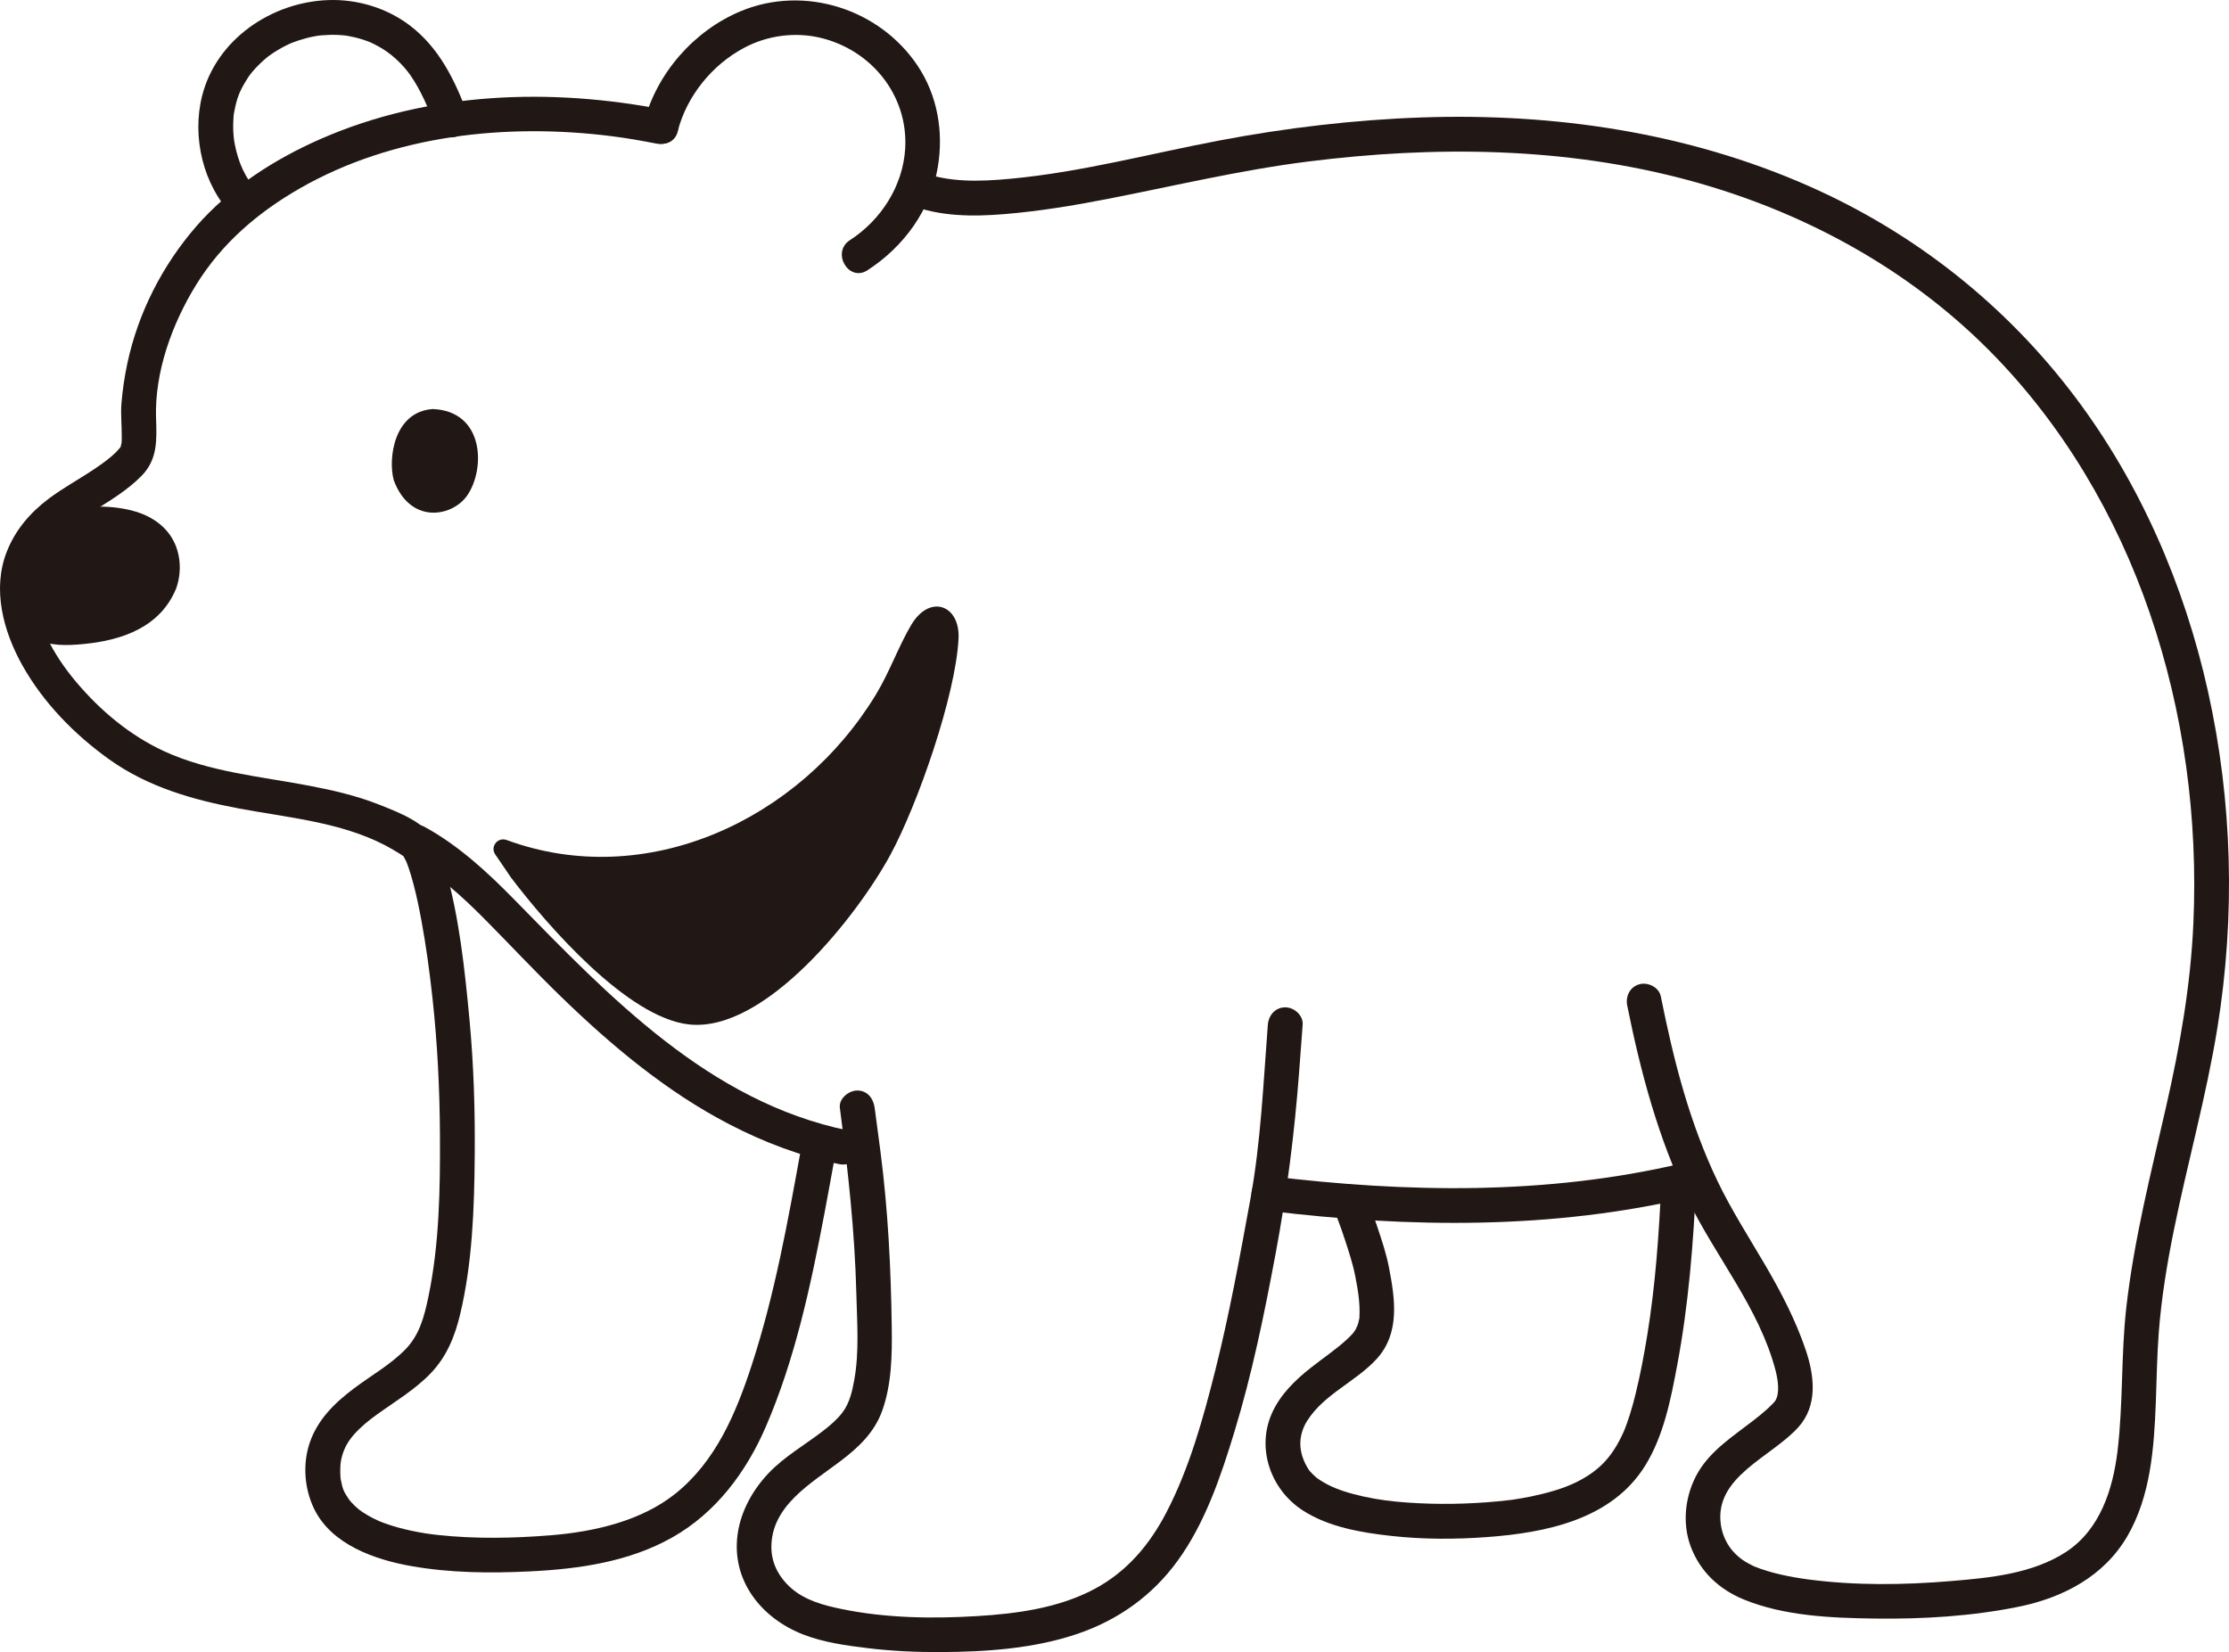 <?xml version="1.0" encoding="UTF-8"?><svg id="b" xmlns="http://www.w3.org/2000/svg" width="307.231" height="227.731" viewBox="0 0 307.231 227.731"><defs><style>.e{fill:#211715;}</style></defs><g id="c"><g id="d"><path class="e" d="M54.273,66.192c-.794-2.885-.035-9.433,5.372-9.809,7.124.284,7.275,8.238,4.77,11.89-2.051,2.99-7.862,4.066-10.142-2.081Z"/><path class="e" d="M228.992,162.894c-.318,7.074-.804,14.161-1.945,21.156-.439,2.692-.946,5.383-1.593,8.033-.235.964-.493,1.924-.791,2.871-.133.422-.273.842-.423,1.259-.087.242-.177.483-.271.723-.061.157-.124.313-.189.468.063-.153.061-.154-.004-.003-1.493,3.333-3.305,5.322-6.501,6.907-1.772.88-4.045,1.514-6.176,1.957-.825.172-1.655.317-2.488.443-.089.013-.746.098-.161.023-.141.018-.282.037-.423.052-.53.06-1.059.12-1.59.17-4.116.389-8.28.462-12.405.17-2.156-.153-3.956-.37-6.048-.827-1.851-.404-3.642-.943-5.036-1.68-.336-.178-.667-.368-.986-.575-.184-.12-.367-.243-.542-.375.078.059.324.275-.017-.022-.312-.272-.602-.557-.877-.866-.069-.077-.265-.36.004.016-.153-.214-.291-.435-.42-.665-1.17-2.083-1.202-4.277.076-6.298,2.318-3.663,6.655-5.352,9.529-8.472,3.293-3.574,2.574-8.317,1.716-12.716-.364-1.863-.98-3.692-1.578-5.49-.322-.968-.66-1.931-1.048-2.874-.313-.76-.672-1.841-1.352-2.376-1.017-.802-2.402-.992-3.394,0-.833.833-1.024,2.587,0,3.394.21.165-.229-.595-.151-.22.023.109.152.27.203.37.083.161.155.328.227.493-.185-.421-.029-.061.004.023.385.989.731,1.993,1.059,3.002.528,1.626,1.074,3.274,1.402,4.955.221,1.135.428,2.268.526,3.416.044.52.073,1.043.066,1.566-.003.193-.018.385-.021.577-.01.617.057-.118-.024.309-.072.377-.17.74-.293,1.103.193-.568-.124.232-.222.395-.092.154-.194.301-.297.449.341-.488-.009.007-.088.09-.274.289-.547.575-.842.844-1.541,1.405-3.12,2.443-4.918,3.856-2.197,1.726-4.275,3.756-5.409,6.354-2.12,4.861-.095,10.479,4.259,13.307,3.578,2.324,8.092,3.076,12.251,3.535,4.362.482,8.788.479,13.162.157,8.11-.597,17.191-2.412,21.799-9.835,2.564-4.131,3.534-9.137,4.42-13.846,1.569-8.347,2.24-16.829,2.621-25.305.139-3.088-4.662-3.081-4.8,0h0Z"/><path class="e" d="M35.506,26.356c-1.741-1.776-2.688-4.094-3.152-6.508-.127-.66-.206-1.414-.214-2.304-.004-.425.015-.848.042-1.273.039-.62-.001-.289.124-.951.335-1.774.702-2.704,1.562-4.114.498-.817.633-.989,1.114-1.538.552-.63,1.158-1.208,1.801-1.743.361-.3.134-.112.052-.049.181-.139.368-.271.556-.401.314-.217.636-.422.964-.617s.665-.378,1.006-.551c.137-.069.275-.134.413-.201.139-.065.278-.129.419-.19-.185.077-.199.084-.042.02.679-.27,1.373-.498,2.08-.68.373-.096.749-.18,1.127-.251.227-.043.455-.082.684-.114-.427.059.171-.014.281-.023.771-.063,1.542-.087,2.315-.048.386.019.774.05,1.157.099-.418-.054-.021.001.053.014.307.054.612.112.916.182.727.167,1.44.388,2.135.658.417.162-.497-.237.194.082.181.084.361.17.54.26.396.2.784.418,1.161.653,1.371.855,2.818,2.226,3.773,3.602,1.437,2.07,2.443,4.453,3.315,6.804.45,1.215,1.625,2.041,2.952,1.676,1.169-.321,2.129-1.731,1.676-2.952-1.761-4.753-3.939-9.311-8.077-12.43C53.255,1.072,49.219-.128,45.247.011c-7.82.273-15.425,5.415-17.39,13.209-1.43,5.673.133,12.327,4.254,16.53,2.166,2.209,5.56-1.186,3.394-3.394h0Z"/><path class="e" d="M60.02,116.055c-1.366-2.686-5.036-4.052-7.674-5.107-3.137-1.254-6.449-2.014-9.76-2.646-6.655-1.27-13.749-1.883-19.971-4.751-4.706-2.169-8.797-5.605-12.121-9.549-3.13-3.713-5.845-8.488-5.688-13.232.066-1.994.805-4.103,2.226-5.828,1.589-1.928,3.69-3.149,5.774-4.455,2.316-1.452,4.795-2.937,6.716-4.905,2.208-2.261,2.09-4.927,1.987-7.903-.221-6.364,2.205-13.031,5.504-18.384,3.543-5.749,8.516-10.005,14.335-13.34,12.852-7.367,28.548-9.018,43.043-7.172,2.032.259,4.051.611,6.06,1.007,1.271.25,2.591-.361,2.952-1.676.324-1.179-.398-2.701-1.676-2.952-15.807-3.11-32.664-2.533-47.57,4.009-6.373,2.797-12.525,6.76-17.113,12.041-4.66,5.365-7.993,11.89-9.486,18.848-.387,1.804-.658,3.644-.814,5.482-.131,1.554.051,3.104.037,4.659-.002.266.004.613-.022.835-.007.058-.219.785-.025.353-.079.176-.193.342-.304.499.249-.349-.291.293-.389.392-.891.892-1.897,1.601-2.941,2.309-2.112,1.433-4.389,2.645-6.427,4.184-2.525,1.907-4.535,4.254-5.715,7.21-2.073,5.194-.512,11.016,2.109,15.703,2.892,5.17,7.198,9.568,11.995,12.997,5.323,3.805,11.555,5.581,17.917,6.769,6.709,1.254,13.944,1.868,20.091,5.059.711.369,1.393.783,2.076,1.201.15.092.666.451.578.36-.35-.363.088.284.15.408,1.401,2.754,5.543.328,4.145-2.423h0Z"/><path class="e" d="M110.405,158.363c-1.816,10.02-3.62,20.088-6.786,29.789-2.172,6.658-4.953,13.28-10.526,17.739-4.677,3.742-11.086,5.249-17.216,5.742-5.125.412-10.349.51-15.466-.038-1.176-.126-2.317-.294-3.724-.594-1.293-.276-2.574-.623-3.814-1.082-.144-.053-.843-.339-.522-.199-.282-.123-.561-.254-.835-.392-.531-.267-1.049-.563-1.544-.893-.083-.056-.747-.554-.383-.261-.219-.176-.432-.361-.636-.555-.176-.167-.347-.341-.51-.52-.093-.102-.182-.207-.271-.312-.178-.209.184.285-.063-.087-.738-1.113-.855-1.324-1.134-2.721-.093-.465-.027-.141-.015-.037-.019-.154-.033-.311-.041-.466-.017-.324-.026-.648-.018-.973.018-.74.06-1.096.246-1.79.317-1.181.922-2.178,1.714-3.051.965-1.063,1.975-1.873,3.032-2.636,2.534-1.829,5.291-3.453,7.47-5.723s3.313-5.032,4.042-8.063c1.708-7.106,1.963-14.619,2.028-21.896.056-6.286-.137-12.588-.727-18.848-.647-6.866-1.396-13.921-3.271-20.577-.373-1.324-.83-2.616-1.413-3.863-.549-1.174-2.238-1.473-3.284-.861-1.203.704-1.412,2.105-.861,3.284.264.564.025-.002.165.376.107.289.215.578.314.87.238.703.442,1.418.632,2.135.432,1.64.778,3.303,1.086,4.97.654,3.538,1.136,7.106,1.528,10.682.693,6.32,1.005,12.665,1.037,19.023.036,7.367-.079,14.941-1.582,22.18-.598,2.879-1.273,5.342-3.18,7.292-2.081,2.128-4.639,3.534-7.08,5.371-2.659,2.001-5.035,4.302-6.119,7.535-.97,2.894-.728,6.213.564,8.959,2.359,5.013,8.365,7.106,13.433,8.004,5.39.954,10.893.999,16.346.734,6.765-.329,13.691-1.312,19.671-4.7,5.983-3.39,10.162-8.993,12.855-15.223,4.062-9.4,6.223-19.57,8.119-29.59.47-2.483.919-4.97,1.37-7.456.231-1.274-.348-2.587-1.676-2.952-1.164-.32-2.72.394-2.952,1.676h0Z"/><path class="e" d="M69.83,115.792c-1.22-.449-2.3.911-1.568,1.985l2.192,3.219c4.979,6.554,16.01,19.283,24.508,20.216,10.549,1.158,23.244-15.055,27.745-23.348,3.789-6.981,9.015-22,9.412-29.814.237-4.669-3.971-6.209-6.52-1.911-1.744,2.939-2.985,6.493-4.841,9.557-10.507,17.344-31.645,27.188-50.927,20.096Z"/><path class="e" d="M56.126,118.136c4.092,2.253,7.52,5.369,10.788,8.671,3.451,3.487,6.801,7.071,10.321,10.49,6.994,6.793,14.592,13.172,23.289,17.68,4.777,2.476,9.85,4.403,15.126,5.487,1.268.261,2.593-.368,2.952-1.676.326-1.187-.401-2.69-1.676-2.952-19.164-3.938-32.875-18.392-46.006-31.802-3.722-3.801-7.682-7.461-12.37-10.043-2.708-1.491-5.132,2.653-2.423,4.145h0Z"/><path class="e" d="M224.29,138.63c1.851,9.19,4.27,18.268,8.365,26.741,3.802,7.867,9.815,14.919,12.062,23.487.367,1.401.616,3.212-.028,4.238-.038.06-.263.333-.033.05-.103.127-.22.254-.334.369-.226.227-.452.452-.688.668-.618.566-1.272,1.092-1.933,1.606-2.725,2.12-5.811,4.065-7.613,7.103s-2.3,6.958-1.045,10.304c1.297,3.456,3.921,5.895,7.299,7.282,5.563,2.283,12.09,2.552,18.025,2.632,6.609.09,13.345-.308,19.834-1.622,6.137-1.243,11.802-4.192,15.033-9.757,3.198-5.51,3.668-12.158,3.909-18.382.124-3.201.16-6.407.402-9.602.359-4.732,1.122-9.414,2.063-14.062,1.895-9.36,4.496-18.572,6.024-28.006,2.492-15.378,2.083-31.206-1.306-46.418-3.235-14.524-9.301-28.572-18.268-40.488-9.591-12.745-22.191-22.705-36.789-29.144-16.734-7.381-35.051-10.064-53.254-9.441-9.369.321-18.739,1.434-27.947,3.18-9.559,1.812-19.026,4.362-28.736,5.268-4.248.396-8.62.569-12.653-1.038-1.205-.48-2.636.525-2.952,1.676-.375,1.366.467,2.471,1.676,2.952,4.124,1.643,8.726,1.646,13.087,1.284,4.74-.393,9.445-1.169,14.111-2.077,9.218-1.795,18.339-3.988,27.669-5.162,17.504-2.203,35.492-2.032,52.603,2.611,15.549,4.219,30.081,12.076,41.448,23.568,10.006,10.116,17.391,22.646,21.996,36.077,4.707,13.728,6.648,28.3,6.003,42.786-.381,8.548-1.858,16.906-3.758,25.236-2.094,9.181-4.423,18.315-5.486,27.691-.746,6.577-.416,13.222-1.211,19.789-.64,5.283-2.41,10.806-7.045,13.863s-10.616,3.606-15.878,4.048c-6.559.55-13.286.638-19.82-.239-2.278-.306-5.012-.837-7.309-1.771-.349-.142.325.149-.006-.006-.092-.043-.186-.082-.276-.129-.321-.166-.641-.327-.951-.516-.667-.408-1.261-.912-1.771-1.507-.877-1.024-1.433-2.289-1.621-3.622-.931-6.612,6.974-9.281,10.697-13.428,2.693-2.999,2.208-7.086.999-10.654-1.373-4.053-3.36-7.888-5.514-11.573-2.271-3.886-4.723-7.679-6.668-11.746-1.872-3.915-3.373-8.017-4.605-12.175-1.289-4.349-2.286-8.778-3.181-13.222-.256-1.271-1.765-2.002-2.952-1.676-1.324.364-1.933,1.677-1.676,2.952h0Z"/><path class="e" d="M174.904,166.911c19.416,2.367,39.163,2.588,58.298-1.936,3.005-.71,1.733-5.34-1.276-4.629-18.709,4.423-38.044,4.078-57.022,1.764-1.289-.157-2.4,1.216-2.4,2.4,0,1.428,1.107,2.242,2.4,2.4h0Z"/><path class="e" d="M115.762,152.72c1.106,8.511,2.057,16.979,2.27,25.569.097,3.917.42,8.03-.281,11.906-.287,1.588-.647,3.201-1.626,4.499-.731.97-1.713,1.795-2.667,2.537-2.509,1.95-5.346,3.534-7.545,5.862-2.169,2.296-3.794,5.203-4.238,8.351-.909,6.441,3.291,11.656,9.1,13.888,2.797,1.075,5.866,1.498,8.824,1.856,3.352.406,6.736.561,10.112.543,6.276-.033,12.853-.484,18.832-2.524,5.597-1.91,10.282-5.259,13.763-10.046,3.808-5.236,5.969-11.661,7.837-17.791,2.432-7.984,4.109-16.173,5.644-24.368,1.579-8.426,2.647-16.818,3.287-25.367.159-2.126.312-4.253.477-6.379.1-1.294-1.175-2.4-2.4-2.4-1.382,0-2.299,1.102-2.4,2.4-.621,8.021-.96,16.142-2.412,24.07-1.445,7.89-2.876,15.791-4.834,23.574-1.666,6.623-3.553,13.432-6.708,19.525-2.335,4.511-5.49,8.256-10.009,10.645-4.924,2.604-10.653,3.372-16.142,3.703-6.159.371-12.529.279-18.593-.967-2.484-.51-5.086-1.189-7.028-2.914-1.704-1.514-2.674-3.428-2.701-5.524-.075-5.769,5.436-8.87,9.556-11.991,2.473-1.873,4.65-3.937,5.721-6.924,1.293-3.609,1.363-7.581,1.314-11.371-.105-8.129-.509-16.24-1.552-24.308-.261-2.018-.539-4.034-.802-6.053-.167-1.285-.984-2.4-2.4-2.4-1.167,0-2.568,1.106-2.4,2.4h0Z"/><path class="e" d="M93.404,18.113c1.245-4.861,4.734-9.165,9.15-11.518,3.283-1.75,7.075-2.195,10.475-1.398,7.058,1.655,12.166,7.937,11.737,15.273-.299,5.119-3.298,9.84-7.625,12.638-2.585,1.671-.182,5.828,2.423,4.145,5.016-3.243,8.74-8.344,9.713-14.306.785-4.812-.06-9.786-2.792-13.878-5.248-7.86-15.613-11.178-24.386-7.529-6.412,2.667-11.594,8.548-13.322,15.298-.767,2.994,3.862,4.271,4.629,1.276h0Z"/><path class="e" d="M21.964,80.479c.211-.548.35-1.133.404-1.751.128-1.467-.309-2.999-1.289-4.098-.888-.994-2.152-1.583-3.442-1.919-3.264-.852-7.843-.564-10.682,1.413-2.148,1.496-3.863,3.124-4.061,5.942-.162,2.312.776,4.738,2.928,5.82,1.234.62,2.668.716,4.046.622,2.168-.148,4.446-.361,6.504-1.086,2.411-.85,4.675-2.554,5.593-4.943Z"/><path class="e" d="M24.279,81.117c.81-2.26.66-4.918-.604-6.991-1.238-2.029-3.386-3.25-5.653-3.793-3.971-.951-8.824-.625-12.277,1.718-1.624,1.102-3.228,2.439-4.179,4.191-1.064,1.961-1.305,4.228-.86,6.398.453,2.206,1.892,4.271,3.906,5.317,2.182,1.134,4.611,1.043,6.985.811,5.312-.519,10.518-2.36,12.682-7.652.491-1.2-.533-2.638-1.676-2.952-1.375-.378-2.46.472-2.952,1.676-.385.94-1.416,1.927-2.417,2.533-1.326.802-2.751,1.179-4.364,1.439-1.53.246-3.376.541-4.92.271-.438-.076-1.077-.304-1.39-.533-.369-.27-.787-.832-.916-1.129-.515-1.178-.509-2.342-.064-3.5.153-.399-.12.23.071-.142.059-.114.12-.226.186-.336.249-.418.169-.302.378-.542.361-.415,1.026-1.021,1.278-1.217,2.301-1.792,4.929-2.222,7.854-1.961.458.041.366.027.877.127.361.071.72.154,1.072.258.683.202,1.358.493,1.875.998,1.028,1.003.961,2.391.48,3.736-.437,1.22.494,2.627,1.676,2.952,1.331.366,2.514-.452,2.952-1.676Z"/></g></g></svg>